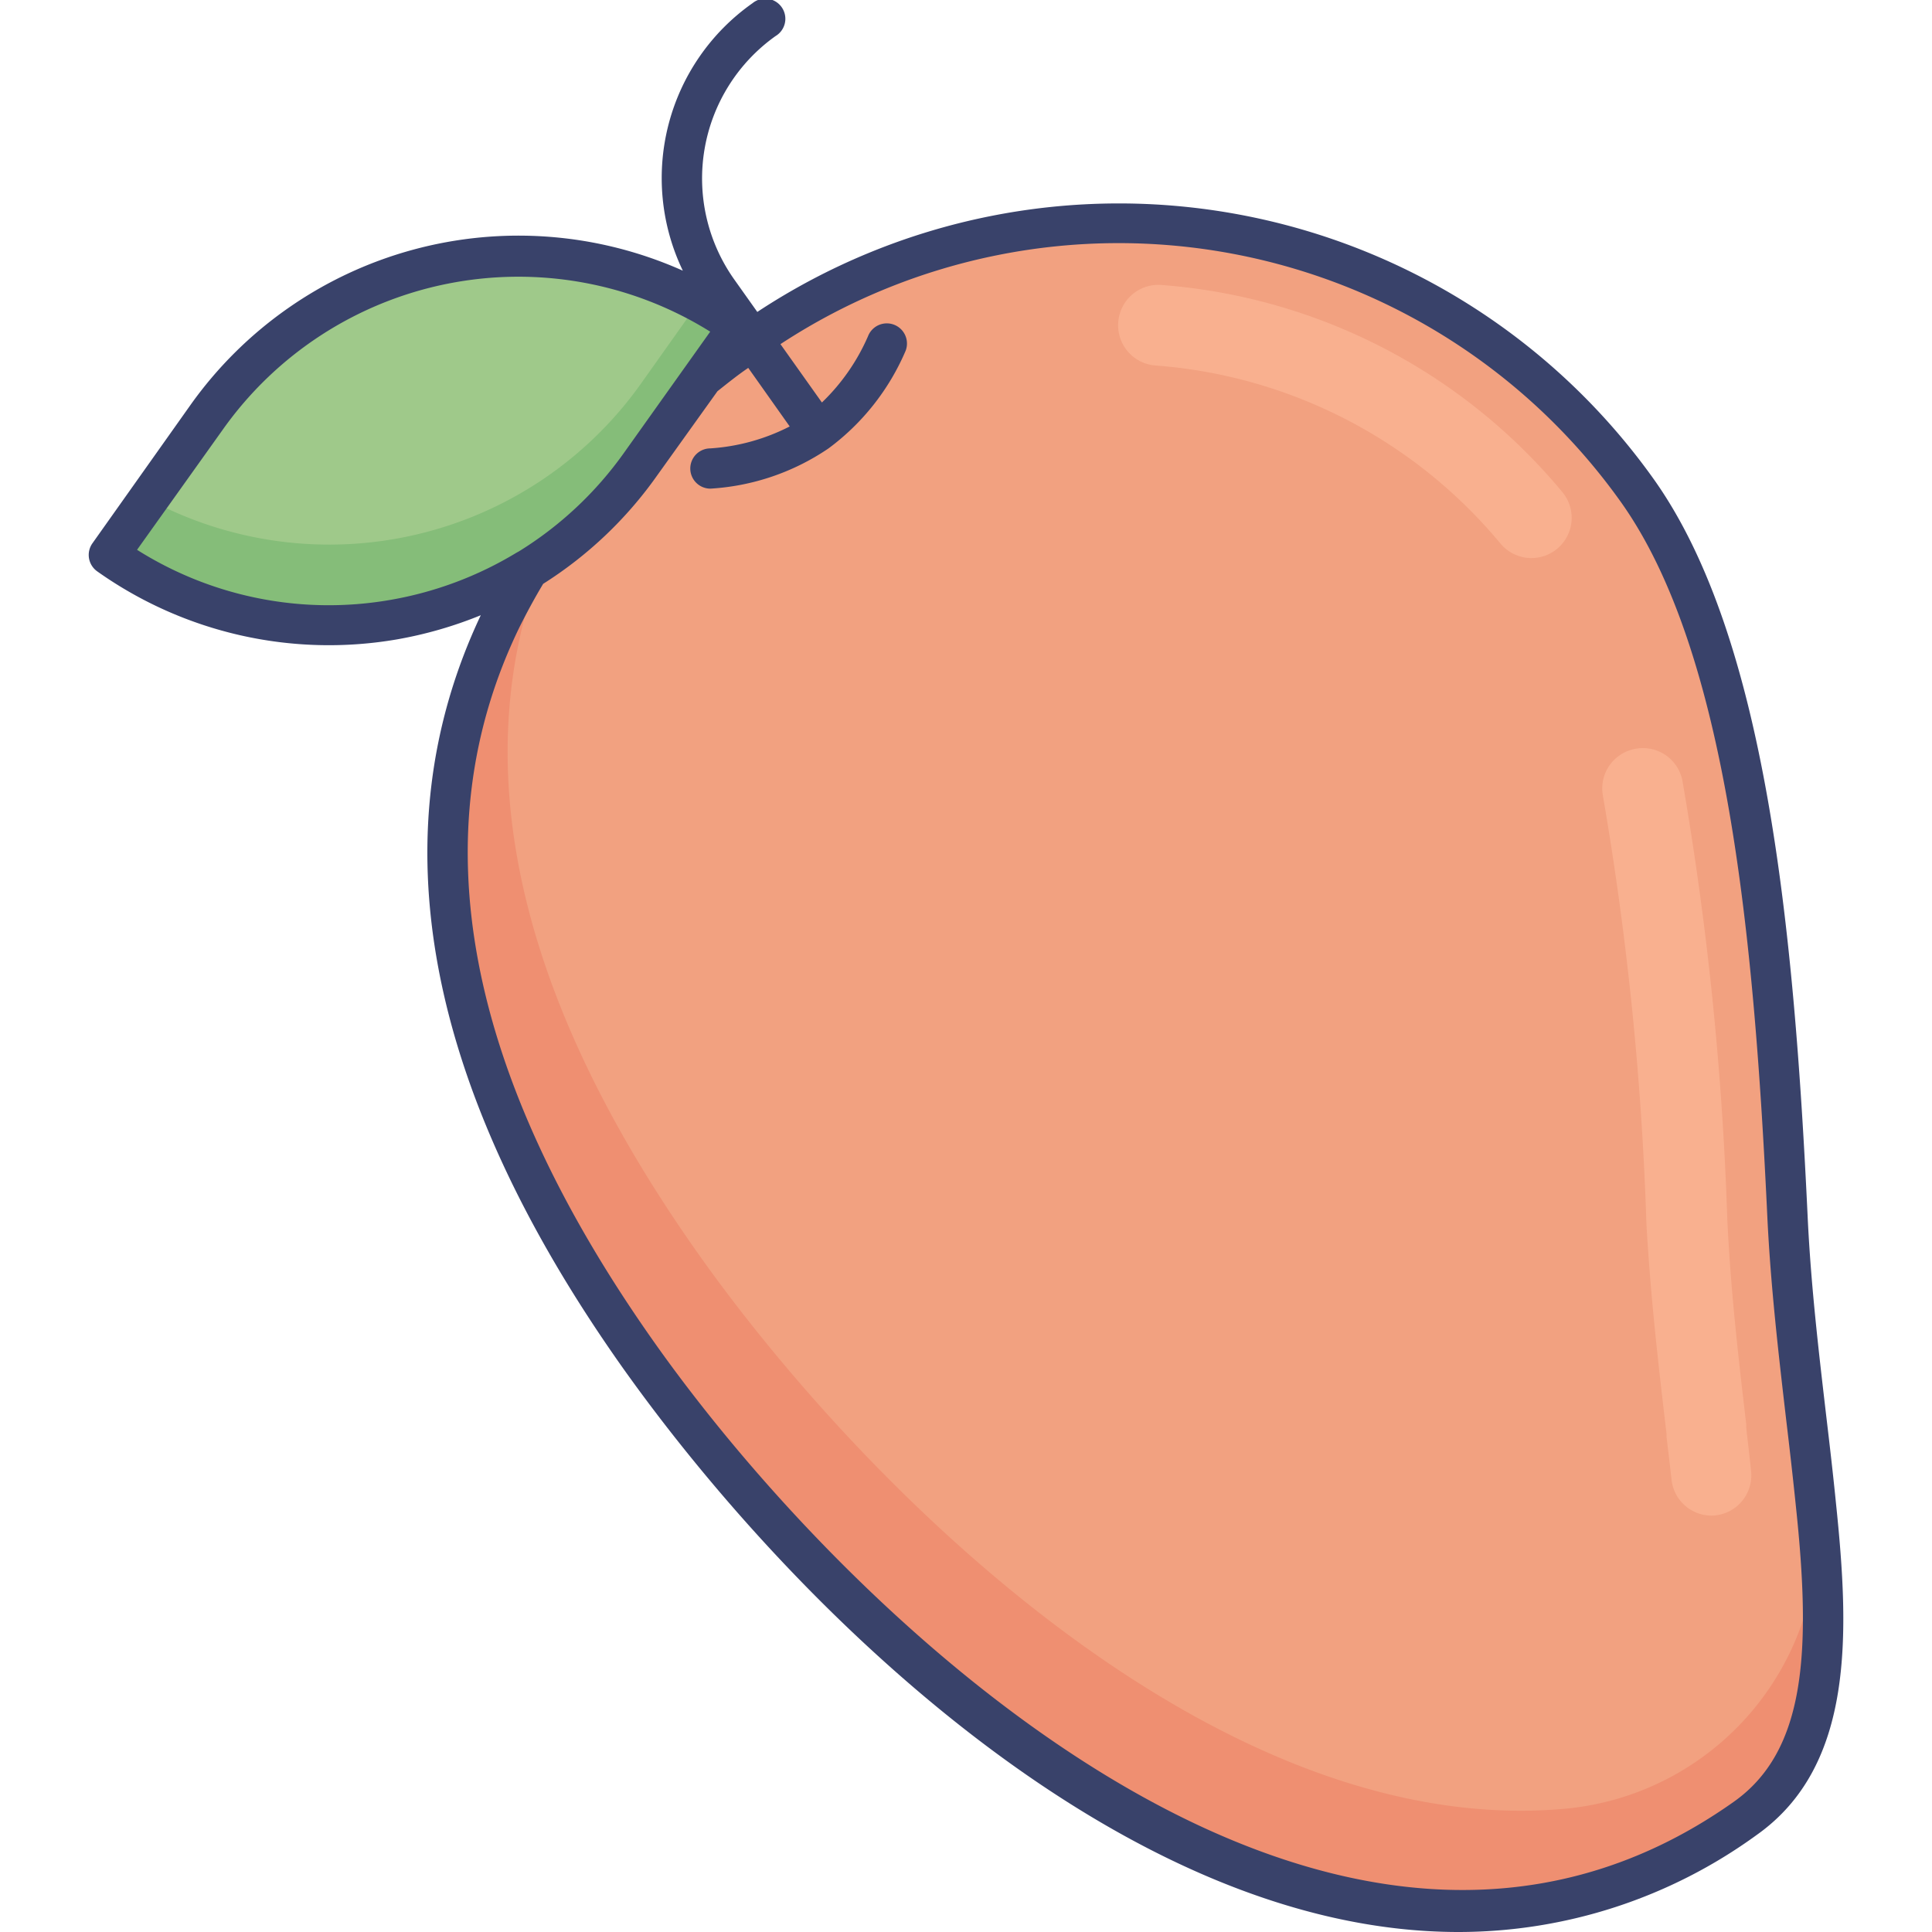 <svg id="Layer_1" data-name="Layer 1" xmlns="http://www.w3.org/2000/svg" viewBox="0 0 96 96"><defs><style>.cls-1{fill:#85bd79;}.cls-2{fill:#9fc98a;}.cls-3{fill:#ef8f71;}.cls-4{fill:#f2a180;}.cls-5{fill:#f9b08f;}.cls-6{fill:#39426a;}</style></defs><title>mango, fruit, organic, food, healthy, fresh</title><path class="cls-1" d="M36.7,16.17h0l-4.87,6.87A19,19,0,0,1,5.4,27.58l2-2.78,2.9-4.1A19,19,0,0,1,34.73,15,17.67,17.67,0,0,1,36.7,16.17Z"/><path class="cls-2" d="M34.73,15l-2.9,4.09A19,19,0,0,1,7.37,24.8l2.9-4.1A19,19,0,0,1,34.73,15Z"/><path class="cls-3" d="M90.11,85.05a8.63,8.63,0,0,1-3.39,5.3c-20.64,14.6-44.92-8.79-55-23C21,52.15,20.35,40.09,24.92,30.71q.61-1.26,1.35-2.46l1-1.1,7.61-8.41c.8-.63,1.62-1.25,2.46-1.85l0,0a31.61,31.61,0,0,1,44,7.57c5.3,7.5,6.73,21.33,7.43,36,.24,5.09,1,10,1.41,14.33C90.64,78.73,90.79,82.22,90.11,85.05Z"/><path class="cls-4" d="M90.25,74.93A13.8,13.8,0,0,1,77.71,89.88c-17.33,1.53-34.82-16-43-27.56-10.19-14.4-11.28-26-7.45-35.17l7.61-8.41c.8-.63,1.62-1.25,2.46-1.85l0,0a31.61,31.61,0,0,1,44,7.57c5.3,7.5,6.73,21.33,7.43,36,.24,5.09,1,10,1.41,14.33Z"/><path class="cls-5" d="M85.24,75.3a2,2,0,0,1-2.18-1.76c-.08-.7-.16-1.41-.25-2.13v-.16c-.39-3.31-.79-6.73-1-10.44a154.31,154.31,0,0,0-2.16-21.26,2,2,0,0,1,1.51-2.32h0A2,2,0,0,1,83.6,38.8a158.32,158.32,0,0,1,2.23,21.82c.17,3.57.56,6.92.94,10.16l0,.17c.08.72.17,1.44.24,2.14a2,2,0,0,1-1.79,2.21Z"/><path class="cls-5" d="M74.55,27A24.67,24.67,0,0,0,57.4,18.16a2,2,0,0,1-1.84-2h0a2,2,0,0,1,2.15-2,28.7,28.7,0,0,1,19.93,10.3,2,2,0,0,1-.4,2.91h0A2,2,0,0,1,74.55,27Z"/><path class="cls-6" d="M91.23,74.71c-.14-1.41-.31-2.88-.49-4.39-.37-3.18-.76-6.47-.92-9.89-.68-14.36-2.08-28.74-7.61-36.57A32.63,32.63,0,0,0,37.63,15.5l-1.15-1.62A8.68,8.68,0,0,1,38.54,1.79,1,1,0,1,0,37.39.16a10.62,10.62,0,0,0-3.46,13.29A20,20,0,0,0,9.46,20.13L4.59,27a1,1,0,0,0,.24,1.39,19.9,19.9,0,0,0,14.9,3.38,20.27,20.27,0,0,0,4.16-1.2c-5.15,10.89-2.8,23.44,7,37.32C39.42,79.93,55.8,96,72.47,96A25.2,25.2,0,0,0,87.3,91.17C92.15,87.73,91.9,81.15,91.23,74.71ZM19.39,29.81A17.85,17.85,0,0,1,6.81,27.32l4.28-6a18,18,0,0,1,24.2-4.84l-4.27,6a18,18,0,0,1-5.24,4.92l-.11.06A18,18,0,0,1,19.39,29.81ZM86.15,89.53c-19.76,14-43.71-8.79-53.61-22.79C23.09,53.38,20.83,41.4,25.82,31.15c.36-.72.75-1.44,1.17-2.14a20,20,0,0,0,5.66-5.38l3-4.19c.53-.42,1-.8,1.53-1.16l2.06,2.91a10.08,10.08,0,0,1-3.94,1.09,1,1,0,0,0-1,1,1,1,0,0,0,1,1h0a11.65,11.65,0,0,0,5.87-2h0A11.79,11.79,0,0,0,45,17.43a1,1,0,0,0-1.87-.72A10.18,10.18,0,0,1,40.84,20l-2.06-2.9A30.64,30.64,0,0,1,80.58,25c5.23,7.41,6.58,21.45,7.24,35.51.17,3.48.56,6.81.93,10,.18,1.5.35,3,.49,4.37C90,82.06,89.73,87,86.15,89.53Z"/></svg>